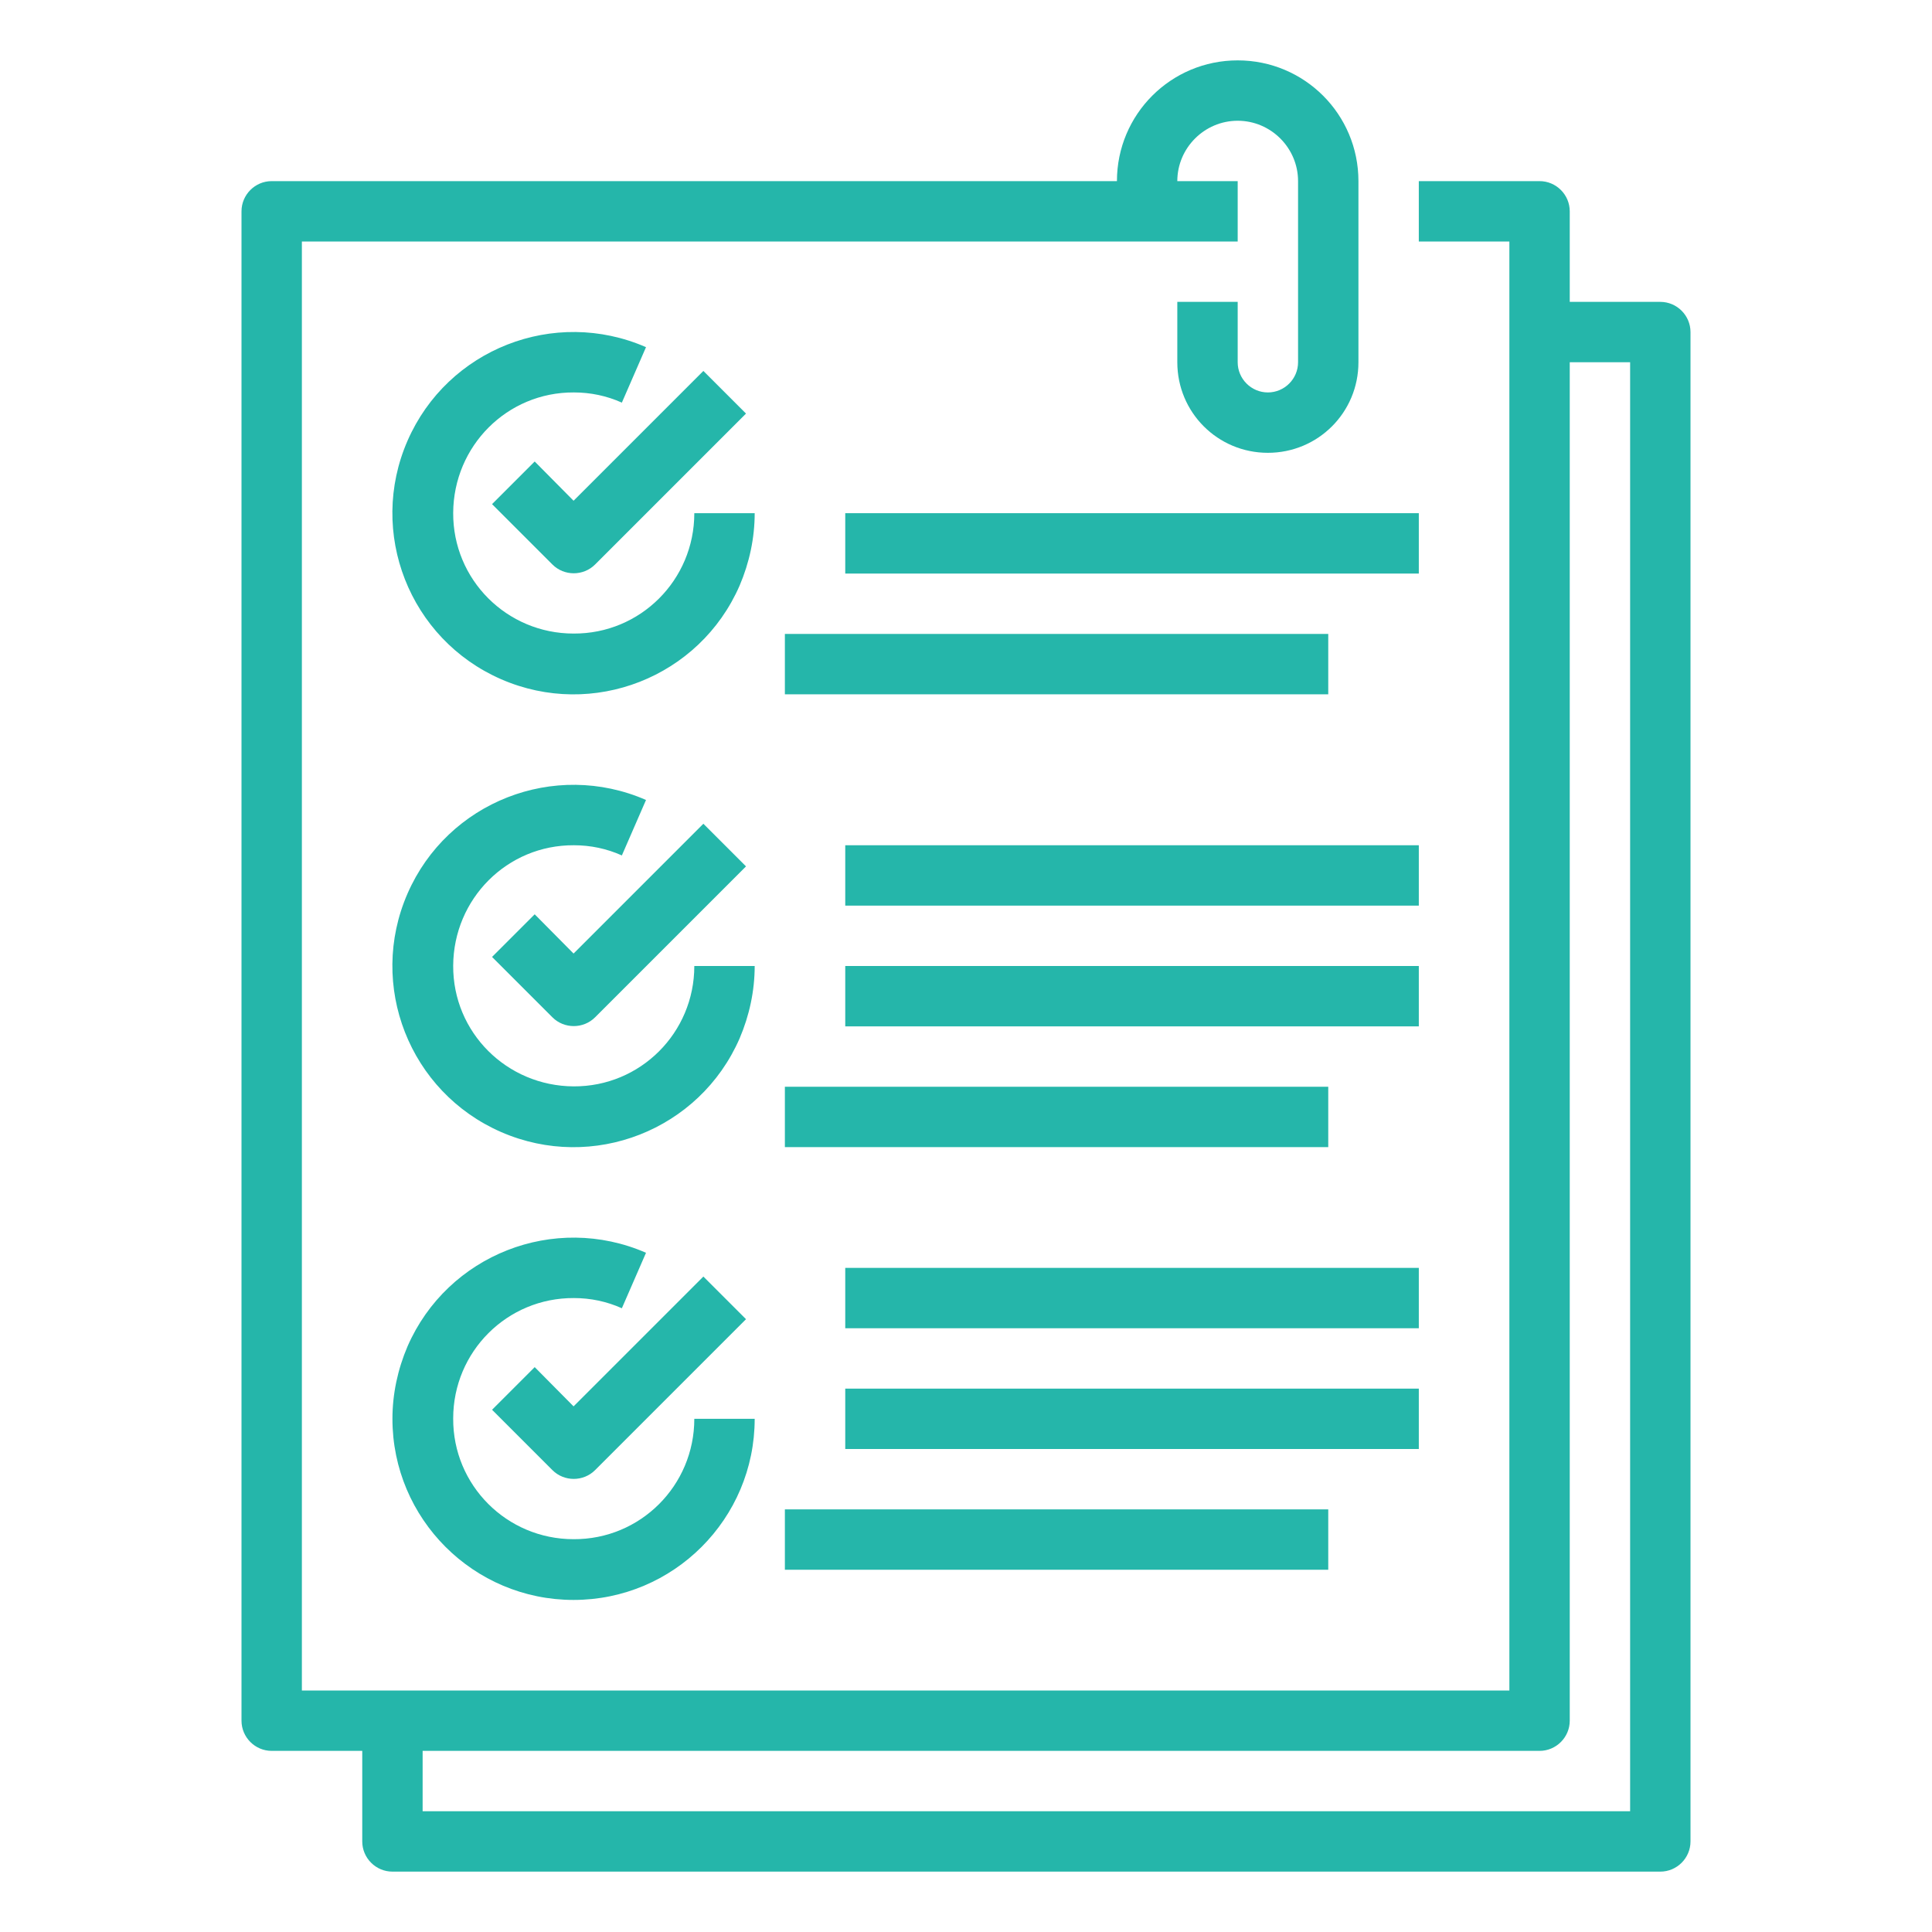 <?xml version="1.0" encoding="utf-8"?>
<!-- Generator: Adobe Illustrator 25.4.1, SVG Export Plug-In . SVG Version: 6.00 Build 0)  -->
<svg version="1.1" id="Outline" xmlns="http://www.w3.org/2000/svg" xmlns:xlink="http://www.w3.org/1999/xlink" x="0px" y="0px"
	 viewBox="0 0 512 512" style="enable-background:new 0 0 512 512;" xml:space="preserve">
<style type="text/css">
	.st0{fill:#25B6AA;}
</style>
<path class="st0" d="M141.7,122.3l-11.3,11.3l16,16c3.1,3.1,8.2,3.1,11.3,0c0,0,0,0,0,0l40-40l-11.3-11.3L152,132.7L141.7,122.3z"/>
<path class="st0" d="M184,136c0,17.7-14.3,32-32,31.9c-17.7,0-32-14.3-31.9-32s14.3-32,32-31.9c4.4,0,8.7,0.9,12.7,2.7l6.4-14.7
	c-24.3-10.6-52.6,0.5-63.2,24.8s0.5,52.6,24.8,63.2c24.3,10.6,52.6-0.5,63.2-24.8c2.6-6.1,4-12.6,4-19.2H184z"/>
<path class="st0" d="M141.7,242.3l-11.3,11.3l16,16c3.1,3.1,8.2,3.1,11.3,0c0,0,0,0,0,0l40-40l-11.3-11.3L152,252.7L141.7,242.3z"/>
<path class="st0" d="M184,256c0,17.7-14.3,32-32,31.9s-32-14.3-31.9-32s14.3-32,32-31.9c4.4,0,8.7,0.9,12.7,2.7l6.4-14.7
	c-24.3-10.6-52.6,0.5-63.2,24.8s0.5,52.6,24.8,63.2s52.6-0.5,63.2-24.8c2.6-6.1,4-12.6,4-19.2H184z"/>
<path class="st0" d="M141.7,362.3l-11.3,11.3l16,16c3.1,3.1,8.2,3.1,11.3,0c0,0,0,0,0,0l40-40l-11.3-11.3L152,372.7L141.7,362.3z"/>
<path class="st0" d="M104,376c0,26.5,21.5,48,48,48s48-21.5,48-48h-16c0,17.7-14.3,32-32,31.9c-17.7,0-32-14.3-31.9-32
	c0-17.7,14.3-32,32-31.9c4.4,0,8.7,0.9,12.7,2.7l6.4-14.7c-24.3-10.6-52.6,0.5-63.2,24.8C105.4,362.9,104,369.4,104,376z"/>
<path class="st0" d="M440,80h-24V56c0-4.4-3.6-8-8-8h-32v16h24v384H80V64h248V48h-16c0-8.8,7.2-16,16-16s16,7.2,16,16v48
	c0,4.4-3.6,8-8,8s-8-3.6-8-8V80h-16v16c0,13.3,10.7,24,24,24s24-10.7,24-24V48c0-17.7-14.3-32-32-32s-32,14.3-32,32H72
	c-4.4,0-8,3.6-8,8v400c0,4.4,3.6,8,8,8h24v24c0,4.4,3.6,8,8,8h336c4.4,0,8-3.6,8-8V88C448,83.6,444.4,80,440,80z M432,480H112v-16
	h296c4.4,0,8-3.6,8-8V96h16V480z"/>
<path class="st0" d="M208,168h144v16H208V168z"/>
<path class="st0" d="M224,136h152v16H224V136z"/>
<path class="st0" d="M208,288h144v16H208V288z"/>
<path class="st0" d="M224,256h152v16H224V256z"/>
<path class="st0" d="M224,224h152v16H224V224z"/>
<path class="st0" d="M208,400h144v16H208V400z"/>
<path class="st0" d="M224,368h152v16H224V368z"/>
<path class="st0" d="M224,336h152v16H224V336z"/>
</svg>
